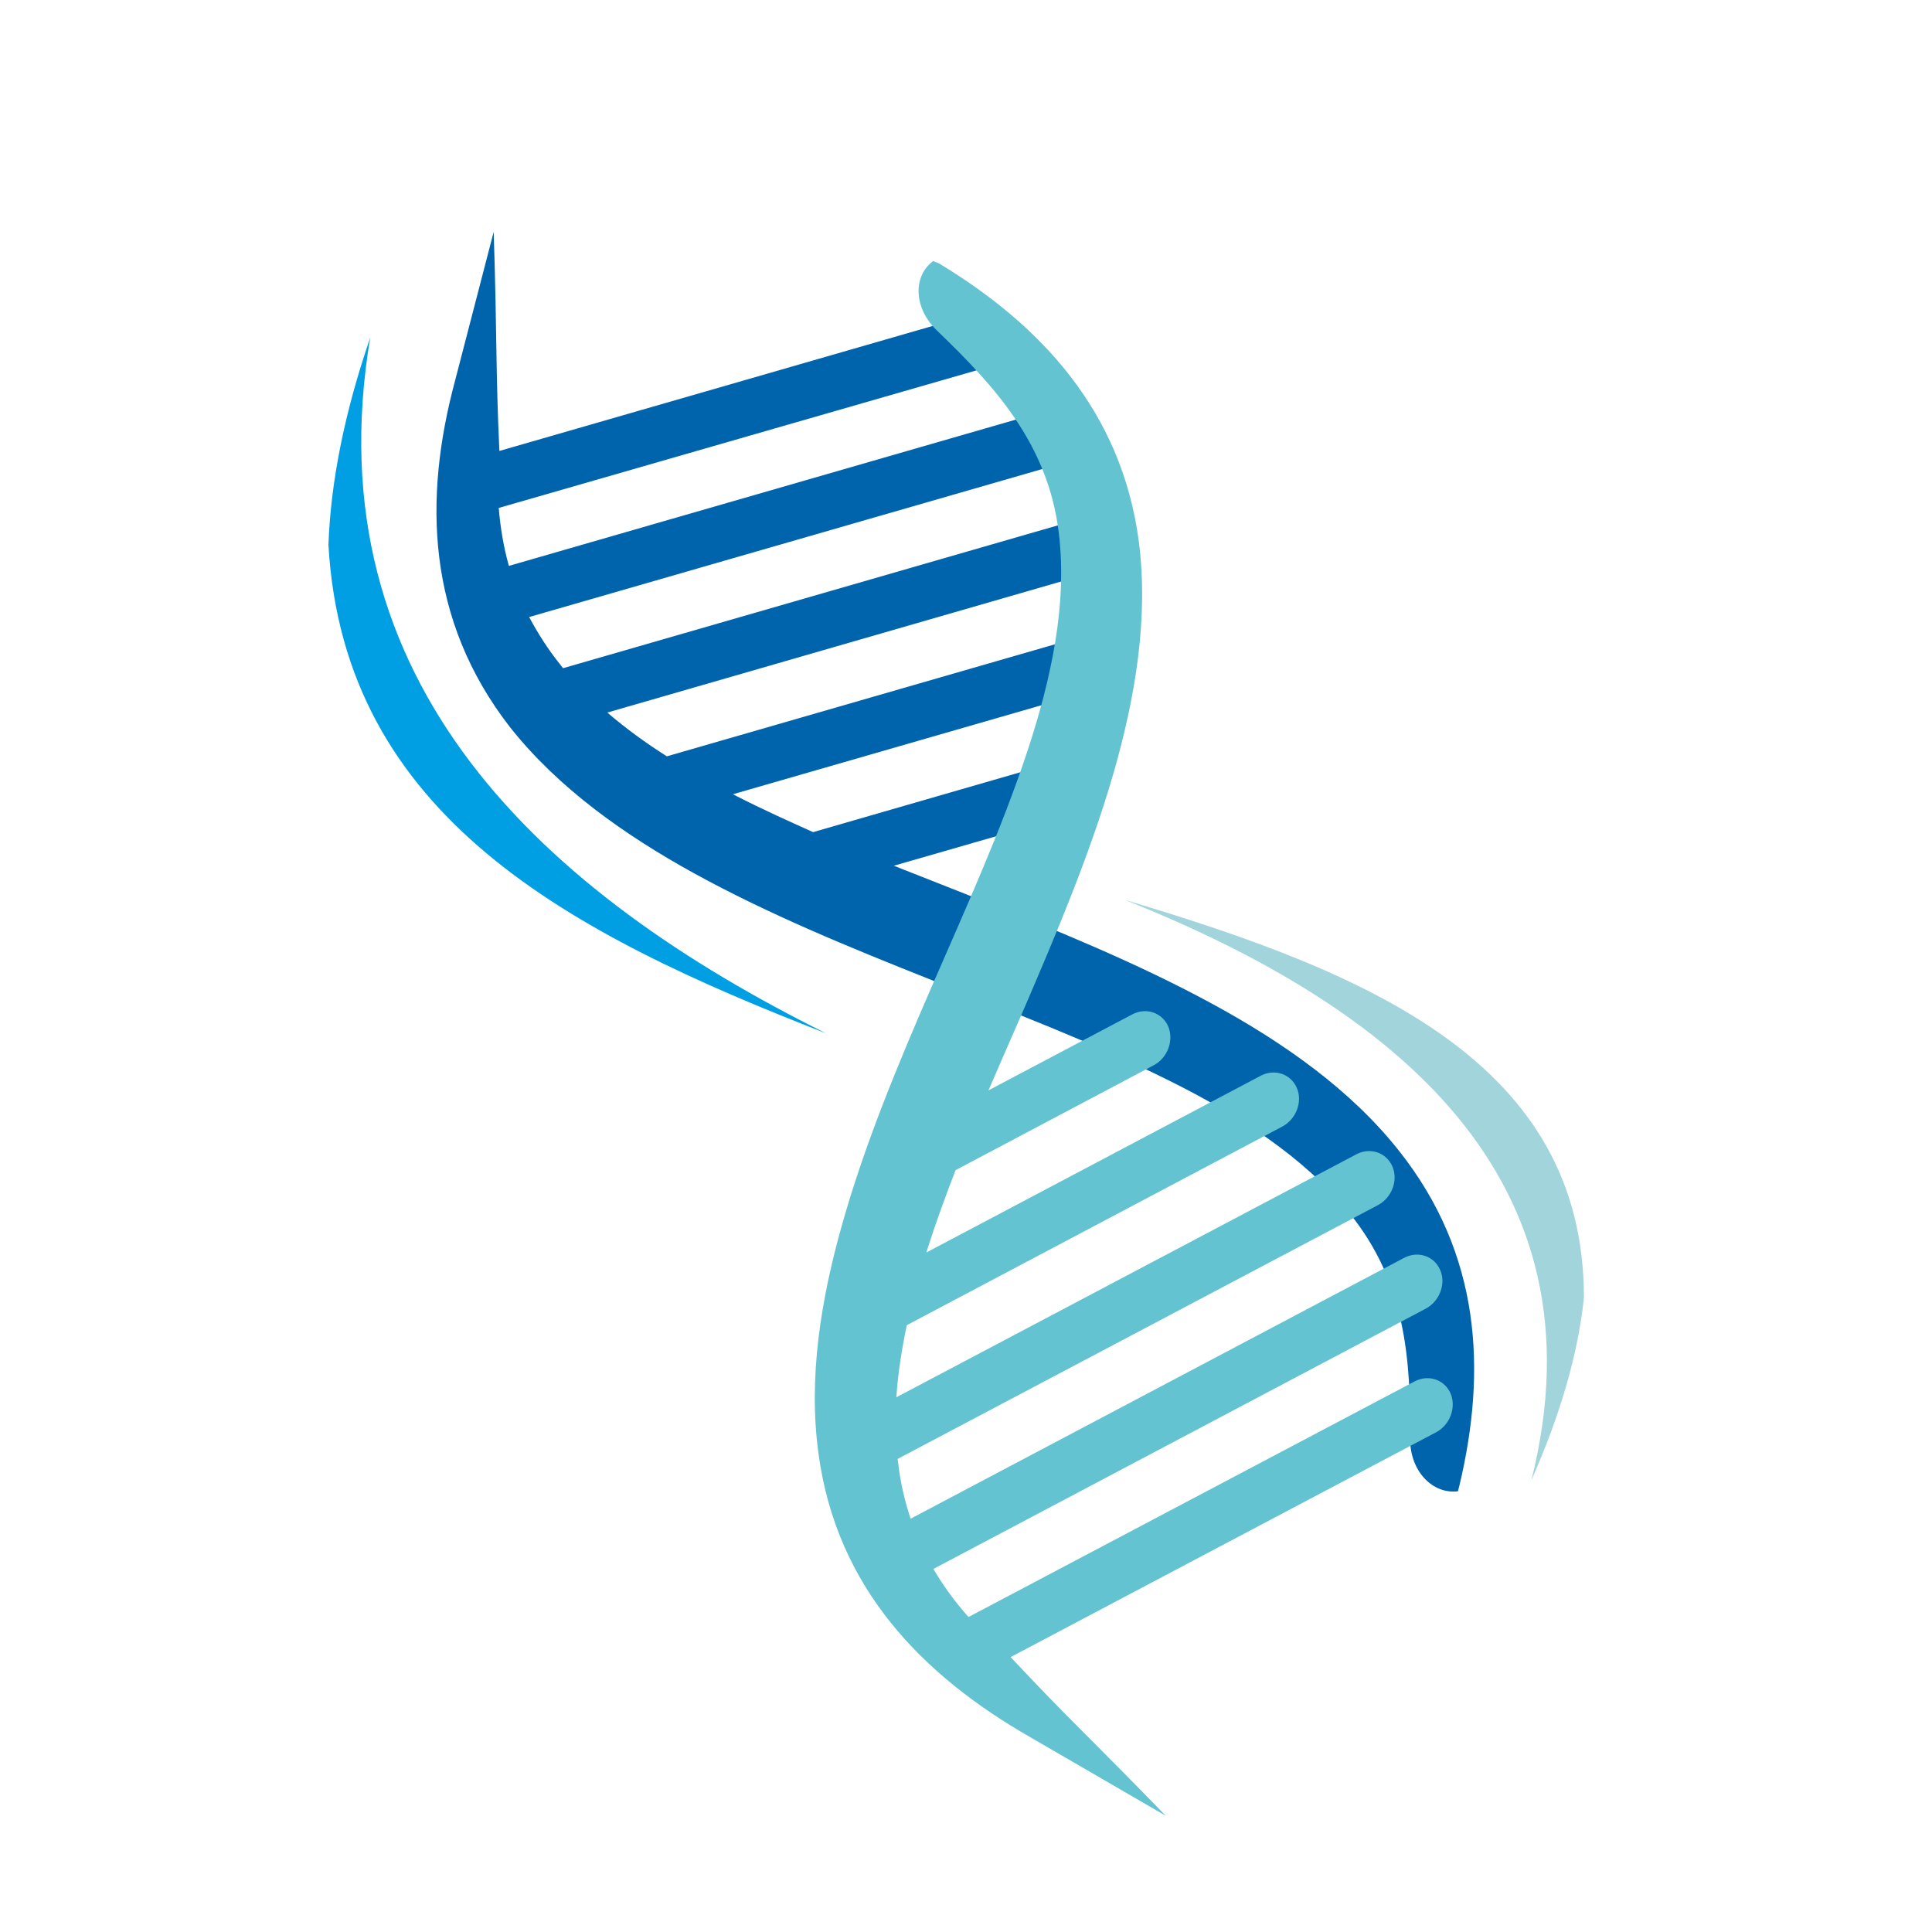 <svg width="100" height="100" viewBox="0 0 100 100" fill="none" xmlns="http://www.w3.org/2000/svg">
<g clip-path="url(#clip0_5290_5356)">
<path fill-rule="evenodd" clip-rule="evenodd" d="M25.848 23.341L49.901 16.402C50.672 16.179 51.556 16.578 51.868 17.311C52.179 18.029 51.802 18.811 51.016 19.034L25.815 26.291C25.897 27.296 26.061 28.301 26.34 29.29L54.145 21.267C54.915 21.044 55.8 21.442 56.111 22.176C56.423 22.894 56.046 23.675 55.259 23.899L27.388 31.938C27.831 32.767 28.355 33.597 28.994 34.394C29.043 34.458 29.092 34.522 29.142 34.586L56.275 26.754C57.045 26.531 57.93 26.929 58.242 27.663C58.553 28.397 58.176 29.162 57.389 29.386L31.435 36.882C32.402 37.712 33.434 38.461 34.516 39.147L55.735 33.022C56.505 32.799 57.389 33.198 57.701 33.931C58.012 34.649 57.635 35.431 56.849 35.654L37.94 41.109C38.022 41.157 38.104 41.189 38.186 41.237C39.464 41.891 40.775 42.481 42.086 43.071L53.293 39.833C54.063 39.61 54.948 40.009 55.259 40.742C55.571 41.46 55.194 42.242 54.407 42.465L46.264 44.81C47.673 45.368 49.099 45.926 50.508 46.484C54.67 48.143 58.913 49.866 62.829 52.003C66.451 53.981 69.908 56.405 72.398 59.548C76.659 64.907 76.953 70.936 75.544 76.87L75.462 77.189C74.135 77.348 72.988 76.136 72.988 74.493C73.021 70.394 72.775 66.39 69.842 62.785C67.466 59.851 64.025 57.681 60.568 55.959C56.554 53.949 52.277 52.338 48.099 50.679C43.97 49.036 39.792 47.33 35.908 45.192C32.32 43.215 28.896 40.79 26.405 37.648C22.063 32.065 21.916 25.797 23.554 19.704L25.553 12C25.733 17.535 25.651 19.066 25.848 23.341Z" fill="#0064AD"/>
<path fill-rule="evenodd" clip-rule="evenodd" d="M58.226 46.58C70.973 50.376 81.984 55.034 81.984 67.172C81.689 69.995 80.804 73.137 79.264 76.614C83.213 60.903 72.038 52.083 58.226 46.58Z" fill="#A2D4DC"/>
<path fill-rule="evenodd" clip-rule="evenodd" d="M52.31 85.77L74.348 74.126C75.053 73.743 75.381 72.85 75.086 72.132C74.774 71.414 73.955 71.127 73.234 71.494L50.131 83.696C49.443 82.93 48.837 82.101 48.312 81.208L73.808 67.73C74.512 67.347 74.856 66.454 74.545 65.736C74.234 65.018 73.414 64.731 72.694 65.098L47.133 78.608C46.838 77.715 46.608 76.774 46.494 75.753C46.477 75.673 46.477 75.593 46.461 75.514L71.334 62.371C72.038 61.988 72.382 61.095 72.071 60.377C71.76 59.659 70.94 59.372 70.219 59.739L46.395 72.323C46.477 71.079 46.674 69.835 46.936 68.591L66.385 58.303C67.09 57.92 67.434 57.027 67.123 56.309C66.811 55.592 65.992 55.305 65.271 55.672L47.952 64.827C47.985 64.731 48.001 64.651 48.034 64.556C48.46 63.216 48.951 61.892 49.459 60.568L59.733 55.129C60.437 54.746 60.765 53.853 60.47 53.135C60.159 52.418 59.34 52.131 58.619 52.497L51.163 56.437C51.753 55.065 52.359 53.694 52.949 52.338C54.686 48.303 56.439 44.171 57.652 39.961C58.766 36.069 59.454 31.985 58.946 28.03C58.062 21.315 53.9 16.833 48.591 13.627L48.296 13.515C47.231 14.313 47.296 15.972 48.509 17.12C51.507 20.007 54.244 22.99 54.801 27.567C55.26 31.284 54.391 35.175 53.212 38.78C51.835 42.959 49.967 47.058 48.214 51.094C46.477 55.097 44.773 59.181 43.593 63.359C42.496 67.235 41.824 71.303 42.364 75.227C43.298 82.197 47.755 86.727 53.326 89.917L60.339 93.984C56.423 89.948 55.26 88.928 52.31 85.77Z" fill="#63C3D1"/>
<path fill-rule="evenodd" clip-rule="evenodd" d="M42.758 53.486C29.42 48.303 17.803 42.241 17 28.205C17.115 24.967 17.819 21.395 19.163 17.471C16.148 35.383 28.207 46.261 42.758 53.486Z" fill="#009FE3"/>
</g>
<defs>
<clipPath id="clip0_5290_5356">
<rect width="65" height="82" fill="white" transform="translate(17 12)"/>
</clipPath>
</defs>
</svg>
